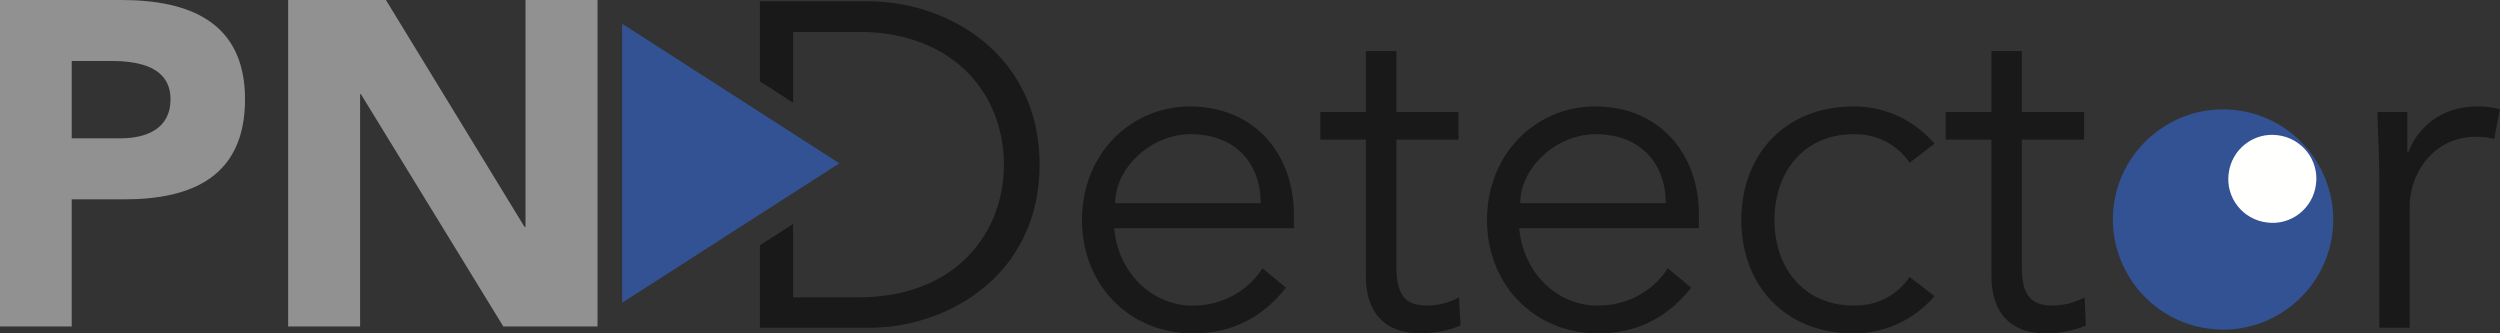 <?xml version="1.0" encoding="UTF-8" standalone="no"?>
<svg
   xmlns:dc="http://purl.org/dc/elements/1.1/"
   xmlns:cc="http://creativecommons.org/ns#"
   xmlns:rdf="http://www.w3.org/1999/02/22-rdf-syntax-ns#"
   xmlns:svg="http://www.w3.org/2000/svg"
   xmlns="http://www.w3.org/2000/svg"
   xmlns:xlink="http://www.w3.org/1999/xlink"
   xmlns:sodipodi="http://sodipodi.sourceforge.net/DTD/sodipodi-0.dtd"
   xmlns:inkscape="http://www.inkscape.org/namespaces/inkscape"
   version="1.1"
   id="svg47"
   sodipodi:docname="pndetlogo.svg"
   width="179.89"
   height="23.988"
   inkscape:version="1.0.1 (3bc2e813f5, 2020-09-07)">
  <rect width="100%" height="100%" fill="#333333" stroke="none"/>
  <sodipodi:namedview
     pagecolor="#ffffff"
     bordercolor="#666666"
     borderopacity="1"
     objecttolerance="10"
     gridtolerance="10"
     guidetolerance="10"
     inkscape:pageopacity="0"
     inkscape:pageshadow="2"
     inkscape:window-width="1600"
     inkscape:window-height="837"
     id="namedview49"
     showgrid="false"
     inkscape:zoom="3.3766667"
     inkscape:cx="105.82125"
     inkscape:cy="74.86"
     inkscape:window-x="-8"
     inkscape:window-y="-8"
     inkscape:window-maximized="1"
     inkscape:current-layer="svg47" />
  <defs
     id="defs25">
    <path
       id="a"
       d="M 0.013,0.14 H 179.89 V 24.115 H 0.013 Z" />
    <path
       d="m 13.817,6.312 -3.5,3.304 A 0.584,0.584 0 0 1 9.333,9.192 V 7.444 C 5.819,7.467 4.337,8.297 5.328,11.607 5.438,11.971 5.016,12.253 4.721,12.029 3.773,11.309 2.917,9.934 2.917,8.545 2.917,5.047 5.775,4.353 9.333,4.333 v -1.75 c 0,-0.514 0.616,-0.771 0.984,-0.423 l 3.5,3.304 a 0.583,0.583 0 0 1 0,0.848 z m -4.484,4.9 v 1.674 H 1.556 V 5.11 h 1.237 c 0.08,0 0.155,-0.032 0.21,-0.09 a 4.738,4.738 0 0 1 1.24,-0.915 c 0.27,-0.14 0.17,-0.55 -0.135,-0.55 H 1.167 C 0.522,3.555 0,4.077 0,4.722 v 8.553 c 0,0.644 0.522,1.166 1.167,1.166 h 8.555 c 0.645,0 1.167,-0.522 1.167,-1.166 v -2.158 c 0,-0.201 -0.2,-0.342 -0.39,-0.275 a 1.746,1.746 0 0 1 -0.83,0.082 0.292,0.292 0 0 0 -0.336,0.289 z"
       id="path3" />
    <linearGradient
       x1="0.5"
       y1="0"
       x2="0.5"
       y2="1"
       id="linearGradient9">
      <stop
         stop-color="#505676"
         offset="0%"
         id="stop5" />
      <stop
         stop-color="#2F344D"
         offset="100%"
         id="stop7" />
    </linearGradient>
    <filter
       x="-0.289"
       y="-0.159"
       width="1.579"
       height="1.5"
       filterUnits="objectBoundingBox"
       id="b">
      <feOffset
         dy="2"
         in="SourceAlpha"
         result="shadowOffsetOuter1"
         id="feOffset11" />
      <feGaussianBlur
         stdDeviation="1.5"
         in="shadowOffsetOuter1"
         result="shadowBlurOuter1"
         id="feGaussianBlur13" />
      <feColorMatrix
         values="0 0 0 0 0 0 0 0 0 0 0 0 0 0 0 0 0 0 0.293 0"
         in="shadowBlurOuter1"
         id="feColorMatrix15" />
    </filter>
    <path
       d="m 22.958,11.32 c 5.067,1.337 8.074,6.462 6.716,11.448 L 26.888,33 24.452,28.848 a 9.6,9.6 0 0 1 -6.41,0.53 C 12.975,28.041 9.968,22.916 11.326,17.93 12.684,12.944 17.892,9.985 22.958,11.32 Z m -6.003,10.018 -0.327,1.204 4.887,1.291 0.327,-1.204 z m 0.672,-2.444 -0.327,1.196 6.125,1.603 0.329,-1.197 -6.126,-1.603 z m 0.72,-2.394 -0.325,1.214 3.65,0.976 0.325,-1.214 z"
       id="c" />
    <path
       id="path19"
       d="M 0.06,0.655 H 842.485 V 112.94 H 0.06 Z" />
    <path
       d="m 16.38,0 9.828,9.713 v 19.424 c 0,1.781 -1.474,3.238 -3.276,3.238 H 3.276 C 1.474,32.375 0,30.918 0,29.137 V 3.237 C 0,1.458 1.474,0 3.276,0 Z m 6.745,26.208 H 3.083 v 1.542 h 20.042 z m 0,-4.625 H 3.083 v 1.542 h 20.042 z"
       id="path21" />
    <path
       d="M 0.048,39.078 V 0.15 L 11.333,0.5 v 1.377 h 1.542 v 1.378 h -1.542 v 1.377 h 1.542 V 6.01 h -1.542 v 1.38 h 1.542 v 1.378 h -1.542 v 1.377 h 1.542 v 1.378 H 11.333 V 12.9 h 1.542 v 1.378 h -1.542 v 1.378 h 1.542 v 1.377 h -1.542 v 1.378 h 0.771 c -0.426,0 -0.77,0.308 -0.77,0.689 v 6.889 c 0,0.38 0.344,0.689 0.77,0.689 h 3.084 c 0.426,0 0.77,-0.308 0.77,-0.69 V 19.1 c 0,-0.38 -0.344,-0.689 -0.77,-0.689 h -0.771 v -1.378 h 1.541 v -1.377 h -1.541 v -1.378 h 1.541 V 12.9 h -1.541 v -1.378 h 1.541 V 10.144 H 14.417 V 8.767 h 1.541 V 7.389 H 14.417 V 6.01 h 1.541 V 4.633 H 14.417 V 3.256 h 1.541 V 1.878 H 14.417 V 0.5 H 27.46 c 0,0.761 -0.852,1.378 0,1.378 V 39.077 H 0.048 Z"
       id="path23" />
  </defs>
  <g
     fill="none"
     fill-rule="evenodd"
     id="g45"
     transform="translate(0,-0.14)">
    <g
       id="g35">
      <path
         d="M 57.068,7.53 V 2.436 h 4.644 c 1.065,0 2.038,0.092 2.94,0.293 V 0.416 A 14.76,14.76 0 0 0 62.464,0.232 h -7.786 v 5.754 m 0,11.805 v 5.933 h 7.786 c 0.733,0 1.45,-0.056 2.187,-0.167 v -2.314 a 14.67,14.67 0 0 1 -2.94,0.293 h -4.643 v -5.277 m 7.583,7.298 c 5.178,-0.844 10.153,-4.7 10.153,-11.57 C 74.804,5.117 69.83,1.26 64.651,0.415 V 2.73 c 5.141,1.103 7.586,5.123 7.586,9.256 0,4.114 -2.445,8.155 -7.586,9.257 v 2.314 M 85.478,7.8 c -4.318,0.11 -7.622,3.562 -7.622,8.171 0,4.538 3.211,7.954 7.622,8.156 v -2.002 c -2.882,-0.202 -5.053,-2.59 -5.307,-5.566 h 5.307 v -1.8 h -5.232 c 0,-2.478 2.46,-4.85 5.232,-4.96 v -2 z m 0,16.327 h 0.402 c 2.534,0 4.833,-0.973 6.65,-3.288 l -1.69,-1.396 c -0.862,1.396 -2.665,2.682 -4.96,2.682 h -0.402 z m 7.623,-7.568 v -0.993 c 0,-4.243 -2.739,-7.73 -7.42,-7.767 h -0.203 v 2 h 0.202 c 3.14,0 5.033,2.022 5.033,4.96 h -5.235 v 1.8 z M 104.944,8.2 h -4.463 V 3.814 h -2.2 V 8.2 h -3.272 v 1.985 h 3.272 v 9.79 c 0,3.416 2.2,4.151 3.855,4.151 1.083,0 2.152,-0.202 2.959,-0.57 l -0.112,-2.021 a 4.822,4.822 0 0 1 -2.26,0.589 c -1.358,0 -2.242,-0.461 -2.242,-2.775 v -9.164 h 4.463 V 8.2 m 9.683,-0.4 c -4.318,0.11 -7.625,3.562 -7.625,8.171 0,4.538 3.217,7.954 7.625,8.156 v -2.002 c -2.888,-0.202 -5.051,-2.59 -5.31,-5.566 h 5.31 v -1.8 h -5.236 c 0,-2.478 2.461,-4.85 5.236,-4.96 v -2 z m 0,16.327 h 0.403 c 2.55,0 4.826,-0.973 6.664,-3.288 l -1.688,-1.396 c -0.864,1.396 -2.662,2.682 -4.976,2.682 h -0.403 z m 7.62,-7.568 v -0.993 c 0,-4.243 -2.718,-7.73 -7.42,-7.767 h -0.2 v 2 h 0.2 c 3.141,0 5.03,2.022 5.03,4.96 h -5.23 v 1.8 z m 16.954,-6.079 c -1.543,-1.782 -3.604,-2.645 -5.679,-2.68 -5.084,-0.056 -8.223,3.487 -8.223,8.171 0,4.666 3.14,8.229 8.223,8.156 2.075,-0.038 4.136,-0.9 5.68,-2.682 l -1.801,-1.377 c -0.735,1.137 -2.149,2.057 -3.879,2.057 -3.614,0.074 -5.838,-2.609 -5.838,-6.154 0,-3.561 2.224,-6.243 5.838,-6.172 1.73,0 3.144,0.92 3.879,2.058 l 1.8,-1.377 M 149.963,8.2 h -4.48 V 3.814 h -2.186 V 8.2 h -3.292 v 1.985 h 3.292 v 9.79 c 0,3.416 2.186,4.151 3.838,4.151 1.102,0 2.165,-0.202 2.955,-0.57 L 150,21.535 c -0.68,0.367 -1.506,0.589 -2.263,0.589 -1.36,0 -2.254,-0.461 -2.254,-2.775 v -9.164 h 4.48 V 8.2 m 21.241,15.524 h 2.187 v -8.762 c 0,-2.077 1.486,-4.978 4.81,-4.978 0.603,0 0.993,0.074 1.266,0.166 l 0.423,-2.148 a 5.903,5.903 0 0 0 -1.616,-0.203 c -2.72,0 -4.352,1.634 -4.978,3.286 h -0.073 V 8.201 h -2.15 c 0.059,2.26 0.131,3.454 0.131,4.85 v 10.673"
         fill="#1a1919"
         id="path31" />
      <path
         d="m 0,23.63 h 5.159 v -9.146 h 3.567 v -4.39 H 5.16 V 4.53 h 2.665 c 0.294,0 0.59,0 0.902,0.018 V 0.14 H 0 Z m 8.726,-9.146 h 0.22 c 4.94,0 8.685,-1.69 8.685,-7.2 C 17.631,1.7 13.59,0.14 8.726,0.14 v 4.408 c 1.741,0.109 3.543,0.66 3.543,2.736 0,2.149 -1.763,2.792 -3.543,2.81 z"
         fill="#909190"
         id="path33" />
    </g>
    <path
       fill="#909190"
       d="m 20.736,23.63 h 5.176 V 6.919 h 0.06 L 36.216,23.63 h 6.78 V 0.14 h -5.183 v 16.326 h -0.07 L 27.77,0.14 h -7.035 v 23.49"
       id="path37" />
    <g
       fill="#335293"
       id="g41">
      <path
         d="M 44.767,21.924 V 1.847 l 15.63,10.045 -15.63,10.032 M 152.09,14.966 c -0.52,4.328 2.569,8.308 6.914,8.83 4.328,0.543 8.29,-2.565 8.828,-6.891 0.527,-4.33 -2.562,-8.31 -6.908,-8.835 -4.327,-0.54 -8.291,2.566 -8.833,6.896"
         id="path39" />
    </g>
    <path
       d="m 160.364,12.628 c -0.225,1.726 1.014,3.316 2.76,3.522 1.728,0.23 3.317,-1.01 3.526,-2.757 0.228,-1.725 -1.014,-3.313 -2.758,-3.524 -1.73,-0.226 -3.317,1.013 -3.528,2.759"
       fill="#fffffe"
       id="path43" />
  </g>
</svg>
